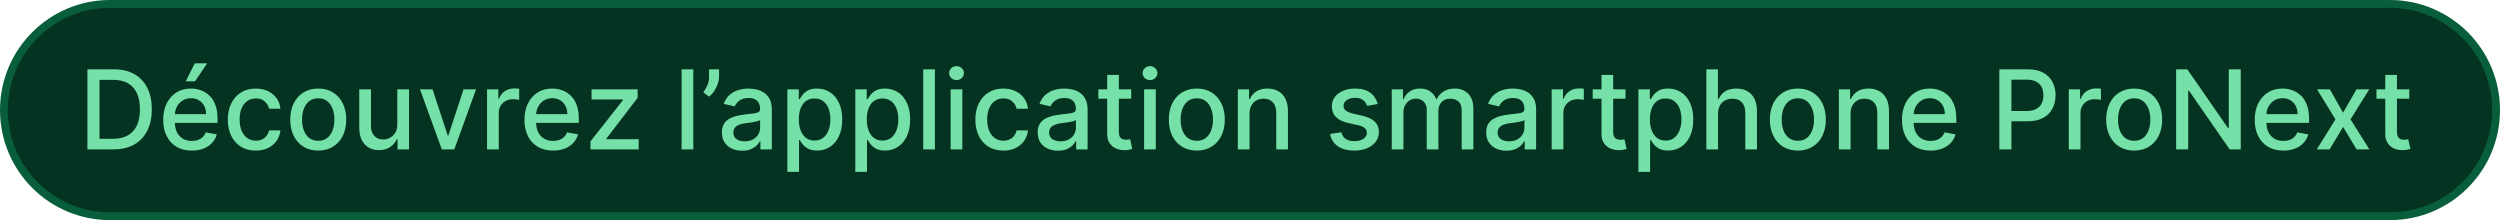<svg width="318" height="28" viewBox="0 0 318 28" fill="none" xmlns="http://www.w3.org/2000/svg">
<path d="M14 0.5H304C311.456 0.5 317.5 6.544 317.5 14C317.5 21.456 311.456 27.5 304 27.5H14C6.544 27.5 0.5 21.456 0.5 14C0.5 6.544 6.544 0.5 14 0.5Z" fill="#053321"/>
<path d="M14 0.5H304C311.456 0.5 317.5 6.544 317.5 14C317.5 21.456 311.456 27.5 304 27.5H14C6.544 27.5 0.5 21.456 0.5 14C0.5 6.544 6.544 0.5 14 0.5Z" stroke="#085D3A"/>
<path d="M14.415 19H11.119V8.818H14.519C15.517 8.818 16.374 9.022 17.09 9.43C17.805 9.834 18.354 10.416 18.735 11.175C19.12 11.93 19.312 12.837 19.312 13.894C19.312 14.955 19.118 15.866 18.73 16.629C18.346 17.391 17.789 17.977 17.06 18.389C16.331 18.796 15.449 19 14.415 19ZM12.655 17.658H14.33C15.106 17.658 15.751 17.512 16.264 17.22C16.778 16.925 17.162 16.499 17.418 15.943C17.673 15.382 17.8 14.7 17.8 13.894C17.8 13.095 17.673 12.418 17.418 11.861C17.166 11.304 16.79 10.881 16.289 10.593C15.789 10.305 15.167 10.161 14.425 10.161H12.655V17.658ZM24.394 19.154C23.642 19.154 22.994 18.993 22.45 18.672C21.91 18.347 21.492 17.891 21.197 17.305C20.906 16.715 20.76 16.024 20.76 15.232C20.76 14.449 20.906 13.76 21.197 13.163C21.492 12.567 21.903 12.101 22.43 11.766C22.96 11.432 23.58 11.264 24.29 11.264C24.721 11.264 25.138 11.335 25.542 11.478C25.947 11.62 26.31 11.844 26.631 12.149C26.953 12.454 27.206 12.85 27.392 13.337C27.578 13.821 27.67 14.41 27.67 15.102V15.629H21.6V14.516H26.214C26.214 14.124 26.134 13.778 25.975 13.477C25.816 13.172 25.592 12.931 25.304 12.756C25.019 12.58 24.684 12.492 24.299 12.492C23.882 12.492 23.517 12.595 23.206 12.8C22.898 13.003 22.659 13.268 22.49 13.596C22.324 13.921 22.241 14.274 22.241 14.655V15.525C22.241 16.035 22.331 16.47 22.51 16.827C22.692 17.185 22.946 17.459 23.27 17.648C23.595 17.833 23.975 17.926 24.409 17.926C24.691 17.926 24.948 17.886 25.18 17.807C25.412 17.724 25.612 17.601 25.781 17.439C25.95 17.276 26.079 17.076 26.169 16.837L27.576 17.091C27.463 17.505 27.261 17.868 26.969 18.18C26.681 18.488 26.318 18.728 25.881 18.901C25.446 19.07 24.951 19.154 24.394 19.154ZM23.618 10.345L24.782 8.053H26.348L24.807 10.345H23.618ZM32.536 19.154C31.797 19.154 31.161 18.987 30.627 18.652C30.097 18.314 29.689 17.848 29.404 17.255C29.119 16.662 28.977 15.982 28.977 15.217C28.977 14.441 29.122 13.757 29.414 13.163C29.706 12.567 30.117 12.101 30.647 11.766C31.177 11.432 31.802 11.264 32.521 11.264C33.101 11.264 33.618 11.372 34.072 11.587C34.526 11.8 34.893 12.098 35.171 12.482C35.453 12.867 35.62 13.316 35.673 13.829H34.227C34.147 13.472 33.965 13.163 33.68 12.905C33.398 12.646 33.02 12.517 32.546 12.517C32.132 12.517 31.769 12.626 31.457 12.845C31.149 13.061 30.909 13.369 30.736 13.77C30.564 14.168 30.478 14.638 30.478 15.182C30.478 15.739 30.562 16.219 30.732 16.624C30.901 17.028 31.139 17.341 31.447 17.563C31.759 17.785 32.125 17.896 32.546 17.896C32.828 17.896 33.083 17.845 33.312 17.742C33.544 17.636 33.738 17.485 33.894 17.29C34.053 17.094 34.164 16.859 34.227 16.584H35.673C35.62 17.078 35.459 17.518 35.191 17.906C34.923 18.294 34.563 18.599 34.112 18.821C33.665 19.043 33.139 19.154 32.536 19.154ZM40.48 19.154C39.764 19.154 39.139 18.99 38.605 18.662C38.072 18.334 37.657 17.875 37.362 17.285C37.067 16.695 36.92 16.005 36.92 15.217C36.92 14.425 37.067 13.732 37.362 13.139C37.657 12.545 38.072 12.085 38.605 11.756C39.139 11.428 39.764 11.264 40.48 11.264C41.196 11.264 41.82 11.428 42.354 11.756C42.888 12.085 43.302 12.545 43.597 13.139C43.892 13.732 44.039 14.425 44.039 15.217C44.039 16.005 43.892 16.695 43.597 17.285C43.302 17.875 42.888 18.334 42.354 18.662C41.82 18.99 41.196 19.154 40.48 19.154ZM40.485 17.906C40.949 17.906 41.333 17.784 41.638 17.538C41.943 17.293 42.168 16.967 42.314 16.559C42.463 16.151 42.538 15.702 42.538 15.212C42.538 14.724 42.463 14.277 42.314 13.869C42.168 13.458 41.943 13.129 41.638 12.88C41.333 12.631 40.949 12.507 40.485 12.507C40.017 12.507 39.629 12.631 39.321 12.88C39.016 13.129 38.789 13.458 38.64 13.869C38.494 14.277 38.421 14.724 38.421 15.212C38.421 15.702 38.494 16.151 38.64 16.559C38.789 16.967 39.016 17.293 39.321 17.538C39.629 17.784 40.017 17.906 40.485 17.906ZM50.536 15.833V11.364H52.027V19H50.566V17.678H50.486C50.31 18.085 50.029 18.425 49.641 18.697C49.257 18.965 48.778 19.099 48.204 19.099C47.714 19.099 47.279 18.992 46.902 18.776C46.527 18.558 46.232 18.234 46.017 17.807C45.805 17.379 45.699 16.851 45.699 16.221V11.364H47.185V16.042C47.185 16.562 47.329 16.977 47.617 17.285C47.906 17.593 48.28 17.747 48.741 17.747C49.02 17.747 49.296 17.678 49.571 17.538C49.85 17.399 50.08 17.189 50.262 16.907C50.448 16.625 50.539 16.267 50.536 15.833ZM60.557 11.364L57.788 19H56.197L53.423 11.364H55.019L56.953 17.24H57.032L58.962 11.364H60.557ZM61.954 19V11.364H63.391V12.577H63.471C63.61 12.166 63.855 11.843 64.207 11.607C64.561 11.369 64.962 11.249 65.41 11.249C65.502 11.249 65.612 11.253 65.738 11.259C65.867 11.266 65.968 11.274 66.041 11.284V12.706C65.981 12.689 65.875 12.671 65.723 12.651C65.57 12.628 65.418 12.617 65.265 12.617C64.914 12.617 64.601 12.691 64.326 12.84C64.054 12.986 63.839 13.19 63.679 13.452C63.52 13.71 63.441 14.005 63.441 14.337V19H61.954ZM70.345 19.154C69.593 19.154 68.945 18.993 68.401 18.672C67.861 18.347 67.443 17.891 67.148 17.305C66.857 16.715 66.711 16.024 66.711 15.232C66.711 14.449 66.857 13.76 67.148 13.163C67.443 12.567 67.854 12.101 68.381 11.766C68.912 11.432 69.531 11.264 70.241 11.264C70.672 11.264 71.089 11.335 71.494 11.478C71.898 11.62 72.261 11.844 72.582 12.149C72.904 12.454 73.157 12.85 73.343 13.337C73.529 13.821 73.621 14.41 73.621 15.102V15.629H67.551V14.516H72.165C72.165 14.124 72.085 13.778 71.926 13.477C71.767 13.172 71.543 12.931 71.255 12.756C70.97 12.58 70.635 12.492 70.251 12.492C69.833 12.492 69.469 12.595 69.157 12.8C68.849 13.003 68.61 13.268 68.441 13.596C68.275 13.921 68.192 14.274 68.192 14.655V15.525C68.192 16.035 68.282 16.47 68.461 16.827C68.643 17.185 68.897 17.459 69.222 17.648C69.546 17.833 69.926 17.926 70.36 17.926C70.642 17.926 70.899 17.886 71.131 17.807C71.363 17.724 71.563 17.601 71.732 17.439C71.901 17.276 72.031 17.076 72.12 16.837L73.527 17.091C73.414 17.505 73.212 17.868 72.921 18.18C72.632 18.488 72.269 18.728 71.832 18.901C71.397 19.07 70.902 19.154 70.345 19.154ZM75.112 19V17.981L79.248 12.726V12.656H75.246V11.364H81.103V12.447L77.125 17.638V17.707H81.242V19H75.112ZM88.187 8.818V19H86.701V8.818H88.187ZM91.465 8.818V9.773C91.465 10.055 91.412 10.351 91.305 10.663C91.203 10.971 91.057 11.268 90.868 11.553C90.679 11.838 90.457 12.083 90.202 12.288L89.466 11.761C89.662 11.476 89.831 11.173 89.973 10.852C90.119 10.53 90.192 10.175 90.192 9.788V8.818H91.465ZM94.405 19.169C93.921 19.169 93.484 19.079 93.093 18.901C92.702 18.718 92.392 18.455 92.163 18.11C91.938 17.765 91.825 17.343 91.825 16.842C91.825 16.412 91.908 16.057 92.073 15.778C92.239 15.5 92.463 15.28 92.745 15.117C93.026 14.955 93.341 14.832 93.689 14.749C94.037 14.666 94.392 14.604 94.753 14.56C95.211 14.507 95.582 14.464 95.867 14.431C96.152 14.395 96.359 14.337 96.488 14.257C96.618 14.178 96.682 14.048 96.682 13.869V13.835C96.682 13.4 96.559 13.064 96.314 12.825C96.072 12.587 95.711 12.467 95.231 12.467C94.73 12.467 94.336 12.578 94.047 12.8C93.762 13.019 93.565 13.263 93.456 13.531L92.059 13.213C92.224 12.749 92.466 12.374 92.784 12.089C93.106 11.801 93.475 11.592 93.893 11.463C94.311 11.331 94.75 11.264 95.211 11.264C95.516 11.264 95.839 11.301 96.18 11.374C96.525 11.443 96.846 11.572 97.144 11.761C97.446 11.95 97.693 12.22 97.885 12.572C98.078 12.92 98.174 13.372 98.174 13.929V19H96.722V17.956H96.662C96.566 18.148 96.422 18.337 96.23 18.523C96.037 18.708 95.791 18.863 95.489 18.985C95.187 19.108 94.826 19.169 94.405 19.169ZM94.728 17.976C95.139 17.976 95.491 17.895 95.782 17.732C96.077 17.57 96.301 17.358 96.454 17.096C96.609 16.831 96.687 16.547 96.687 16.246V15.261C96.634 15.314 96.531 15.364 96.379 15.411C96.23 15.454 96.059 15.492 95.867 15.525C95.675 15.555 95.487 15.583 95.305 15.609C95.123 15.633 94.97 15.652 94.848 15.669C94.559 15.706 94.296 15.767 94.057 15.853C93.822 15.939 93.633 16.063 93.49 16.226C93.351 16.385 93.282 16.597 93.282 16.862C93.282 17.23 93.418 17.509 93.689 17.697C93.961 17.883 94.307 17.976 94.728 17.976ZM100.154 21.864V11.364H101.605V12.602H101.73C101.816 12.443 101.94 12.258 102.102 12.05C102.265 11.841 102.49 11.659 102.779 11.503C103.067 11.344 103.448 11.264 103.922 11.264C104.539 11.264 105.089 11.42 105.573 11.732C106.057 12.043 106.436 12.492 106.711 13.079C106.99 13.665 107.129 14.371 107.129 15.197C107.129 16.022 106.991 16.73 106.716 17.32C106.441 17.906 106.063 18.359 105.583 18.677C105.102 18.992 104.553 19.149 103.937 19.149C103.473 19.149 103.093 19.071 102.798 18.916C102.507 18.76 102.278 18.577 102.112 18.369C101.947 18.16 101.819 17.974 101.73 17.812H101.64V21.864H100.154ZM101.61 15.182C101.61 15.719 101.688 16.189 101.844 16.594C102 16.998 102.225 17.315 102.52 17.543C102.815 17.769 103.176 17.881 103.604 17.881C104.048 17.881 104.419 17.764 104.718 17.528C105.016 17.29 105.241 16.967 105.394 16.559C105.549 16.151 105.627 15.692 105.627 15.182C105.627 14.678 105.551 14.226 105.399 13.825C105.249 13.424 105.024 13.107 104.722 12.875C104.424 12.643 104.051 12.527 103.604 12.527C103.173 12.527 102.808 12.638 102.51 12.86C102.215 13.082 101.991 13.392 101.839 13.79C101.686 14.188 101.61 14.652 101.61 15.182ZM108.794 21.864V11.364H110.246V12.602H110.37C110.456 12.443 110.581 12.258 110.743 12.05C110.905 11.841 111.131 11.659 111.419 11.503C111.708 11.344 112.089 11.264 112.563 11.264C113.179 11.264 113.729 11.42 114.213 11.732C114.697 12.043 115.077 12.492 115.352 13.079C115.63 13.665 115.769 14.371 115.769 15.197C115.769 16.022 115.632 16.73 115.357 17.32C115.082 17.906 114.704 18.359 114.223 18.677C113.743 18.992 113.194 19.149 112.578 19.149C112.114 19.149 111.734 19.071 111.439 18.916C111.147 18.76 110.919 18.577 110.753 18.369C110.587 18.16 110.46 17.974 110.37 17.812H110.281V21.864H108.794ZM110.251 15.182C110.251 15.719 110.329 16.189 110.485 16.594C110.64 16.998 110.866 17.315 111.161 17.543C111.456 17.769 111.817 17.881 112.244 17.881C112.689 17.881 113.06 17.764 113.358 17.528C113.656 17.29 113.882 16.967 114.034 16.559C114.19 16.151 114.268 15.692 114.268 15.182C114.268 14.678 114.192 14.226 114.039 13.825C113.89 13.424 113.665 13.107 113.363 12.875C113.065 12.643 112.692 12.527 112.244 12.527C111.814 12.527 111.449 12.638 111.151 12.86C110.856 13.082 110.632 13.392 110.48 13.79C110.327 14.188 110.251 14.652 110.251 15.182ZM118.921 8.818V19H117.435V8.818H118.921ZM120.921 19V11.364H122.408V19H120.921ZM121.672 10.185C121.413 10.185 121.191 10.099 121.006 9.927C120.823 9.751 120.732 9.542 120.732 9.3C120.732 9.055 120.823 8.846 121.006 8.674C121.191 8.498 121.413 8.411 121.672 8.411C121.93 8.411 122.151 8.498 122.333 8.674C122.519 8.846 122.612 9.055 122.612 9.3C122.612 9.542 122.519 9.751 122.333 9.927C122.151 10.099 121.93 10.185 121.672 10.185ZM127.624 19.154C126.885 19.154 126.249 18.987 125.715 18.652C125.185 18.314 124.777 17.848 124.492 17.255C124.207 16.662 124.064 15.982 124.064 15.217C124.064 14.441 124.21 13.757 124.502 13.163C124.794 12.567 125.205 12.101 125.735 11.766C126.265 11.432 126.89 11.264 127.609 11.264C128.189 11.264 128.706 11.372 129.16 11.587C129.614 11.8 129.981 12.098 130.259 12.482C130.541 12.867 130.708 13.316 130.761 13.829H129.314C129.235 13.472 129.053 13.163 128.768 12.905C128.486 12.646 128.108 12.517 127.634 12.517C127.22 12.517 126.857 12.626 126.545 12.845C126.237 13.061 125.997 13.369 125.824 13.77C125.652 14.168 125.566 14.638 125.566 15.182C125.566 15.739 125.65 16.219 125.819 16.624C125.988 17.028 126.227 17.341 126.535 17.563C126.847 17.785 127.213 17.896 127.634 17.896C127.916 17.896 128.171 17.845 128.4 17.742C128.632 17.636 128.826 17.485 128.981 17.29C129.14 17.094 129.251 16.859 129.314 16.584H130.761C130.708 17.078 130.547 17.518 130.279 17.906C130.01 18.294 129.651 18.599 129.2 18.821C128.753 19.043 128.227 19.154 127.624 19.154ZM134.573 19.169C134.089 19.169 133.652 19.079 133.261 18.901C132.87 18.718 132.56 18.455 132.331 18.11C132.106 17.765 131.993 17.343 131.993 16.842C131.993 16.412 132.076 16.057 132.241 15.778C132.407 15.5 132.631 15.28 132.913 15.117C133.194 14.955 133.509 14.832 133.857 14.749C134.205 14.666 134.56 14.604 134.921 14.56C135.379 14.507 135.75 14.464 136.035 14.431C136.32 14.395 136.527 14.337 136.656 14.257C136.786 14.178 136.85 14.048 136.85 13.869V13.835C136.85 13.4 136.728 13.064 136.482 12.825C136.24 12.587 135.879 12.467 135.398 12.467C134.898 12.467 134.504 12.578 134.215 12.8C133.93 13.019 133.733 13.263 133.624 13.531L132.227 13.213C132.392 12.749 132.634 12.374 132.952 12.089C133.274 11.801 133.643 11.592 134.061 11.463C134.479 11.331 134.918 11.264 135.379 11.264C135.683 11.264 136.007 11.301 136.348 11.374C136.693 11.443 137.014 11.572 137.312 11.761C137.614 11.95 137.861 12.22 138.053 12.572C138.246 12.92 138.342 13.372 138.342 13.929V19H136.89V17.956H136.83C136.734 18.148 136.59 18.337 136.398 18.523C136.205 18.708 135.959 18.863 135.657 18.985C135.355 19.108 134.994 19.169 134.573 19.169ZM134.896 17.976C135.307 17.976 135.659 17.895 135.95 17.732C136.245 17.57 136.469 17.358 136.621 17.096C136.777 16.831 136.855 16.547 136.855 16.246V15.261C136.802 15.314 136.699 15.364 136.547 15.411C136.398 15.454 136.227 15.492 136.035 15.525C135.843 15.555 135.655 15.583 135.473 15.609C135.291 15.633 135.138 15.652 135.016 15.669C134.727 15.706 134.464 15.767 134.225 15.853C133.99 15.939 133.801 16.063 133.658 16.226C133.519 16.385 133.45 16.597 133.45 16.862C133.45 17.23 133.585 17.509 133.857 17.697C134.129 17.883 134.475 17.976 134.896 17.976ZM143.886 11.364V12.557H139.715V11.364H143.886ZM140.834 9.534H142.32V16.758C142.32 17.046 142.363 17.263 142.449 17.409C142.536 17.552 142.647 17.649 142.782 17.702C142.922 17.752 143.073 17.777 143.235 17.777C143.354 17.777 143.459 17.769 143.548 17.752C143.638 17.736 143.707 17.722 143.757 17.712L144.025 18.94C143.939 18.974 143.817 19.007 143.657 19.04C143.498 19.076 143.3 19.096 143.061 19.099C142.67 19.106 142.305 19.037 141.967 18.891C141.629 18.745 141.356 18.519 141.147 18.215C140.938 17.91 140.834 17.527 140.834 17.066V9.534ZM145.531 19V11.364H147.017V19H145.531ZM146.281 10.185C146.023 10.185 145.801 10.099 145.615 9.927C145.433 9.751 145.342 9.542 145.342 9.3C145.342 9.055 145.433 8.846 145.615 8.674C145.801 8.498 146.023 8.411 146.281 8.411C146.54 8.411 146.76 8.498 146.942 8.674C147.128 8.846 147.221 9.055 147.221 9.3C147.221 9.542 147.128 9.751 146.942 9.927C146.76 10.099 146.54 10.185 146.281 10.185ZM152.233 19.154C151.518 19.154 150.893 18.99 150.359 18.662C149.826 18.334 149.411 17.875 149.116 17.285C148.821 16.695 148.674 16.005 148.674 15.217C148.674 14.425 148.821 13.732 149.116 13.139C149.411 12.545 149.826 12.085 150.359 11.756C150.893 11.428 151.518 11.264 152.233 11.264C152.949 11.264 153.574 11.428 154.108 11.756C154.641 12.085 155.056 12.545 155.351 13.139C155.646 13.732 155.793 14.425 155.793 15.217C155.793 16.005 155.646 16.695 155.351 17.285C155.056 17.875 154.641 18.334 154.108 18.662C153.574 18.99 152.949 19.154 152.233 19.154ZM152.238 17.906C152.702 17.906 153.087 17.784 153.392 17.538C153.697 17.293 153.922 16.967 154.068 16.559C154.217 16.151 154.292 15.702 154.292 15.212C154.292 14.724 154.217 14.277 154.068 13.869C153.922 13.458 153.697 13.129 153.392 12.88C153.087 12.631 152.702 12.507 152.238 12.507C151.771 12.507 151.383 12.631 151.075 12.88C150.77 13.129 150.543 13.458 150.394 13.869C150.248 14.277 150.175 14.724 150.175 15.212C150.175 15.702 150.248 16.151 150.394 16.559C150.543 16.967 150.77 17.293 151.075 17.538C151.383 17.784 151.771 17.906 152.238 17.906ZM158.939 14.466V19H157.452V11.364H158.879V12.607H158.974C159.149 12.202 159.424 11.877 159.799 11.632C160.177 11.387 160.652 11.264 161.226 11.264C161.746 11.264 162.202 11.374 162.593 11.592C162.984 11.808 163.287 12.129 163.503 12.557C163.718 12.984 163.826 13.513 163.826 14.143V19H162.339V14.322C162.339 13.768 162.195 13.336 161.907 13.024C161.619 12.709 161.223 12.552 160.719 12.552C160.374 12.552 160.067 12.626 159.799 12.776C159.534 12.925 159.323 13.143 159.168 13.432C159.015 13.717 158.939 14.062 158.939 14.466ZM175.247 13.228L173.9 13.467C173.843 13.294 173.754 13.13 173.631 12.974C173.512 12.819 173.349 12.691 173.144 12.592C172.939 12.492 172.682 12.443 172.373 12.443C171.952 12.443 171.601 12.537 171.319 12.726C171.038 12.912 170.897 13.152 170.897 13.447C170.897 13.702 170.991 13.907 171.18 14.063C171.369 14.219 171.674 14.347 172.095 14.446L173.308 14.724C174.011 14.887 174.534 15.137 174.879 15.475C175.224 15.813 175.396 16.252 175.396 16.793C175.396 17.25 175.264 17.658 174.998 18.016C174.737 18.37 174.37 18.649 173.9 18.851C173.432 19.053 172.89 19.154 172.274 19.154C171.419 19.154 170.721 18.972 170.181 18.607C169.641 18.239 169.309 17.717 169.187 17.041L170.623 16.822C170.713 17.197 170.897 17.48 171.175 17.673C171.454 17.861 171.817 17.956 172.264 17.956C172.751 17.956 173.141 17.855 173.432 17.653C173.724 17.447 173.87 17.197 173.87 16.902C173.87 16.663 173.78 16.463 173.601 16.3C173.426 16.138 173.156 16.015 172.791 15.932L171.498 15.649C170.786 15.487 170.259 15.228 169.917 14.874C169.579 14.519 169.41 14.07 169.41 13.526C169.41 13.075 169.536 12.681 169.788 12.343C170.04 12.005 170.388 11.742 170.832 11.553C171.276 11.36 171.785 11.264 172.358 11.264C173.184 11.264 173.833 11.443 174.307 11.801C174.781 12.156 175.095 12.631 175.247 13.228ZM177.031 19V11.364H178.457V12.607H178.552C178.711 12.186 178.971 11.857 179.332 11.622C179.694 11.383 180.126 11.264 180.63 11.264C181.14 11.264 181.568 11.383 181.913 11.622C182.261 11.861 182.518 12.189 182.683 12.607H182.763C182.945 12.199 183.235 11.874 183.633 11.632C184.031 11.387 184.504 11.264 185.055 11.264C185.747 11.264 186.312 11.481 186.75 11.915C187.191 12.35 187.411 13.004 187.411 13.879V19H185.925V14.018C185.925 13.501 185.784 13.127 185.502 12.895C185.22 12.663 184.884 12.547 184.493 12.547C184.009 12.547 183.633 12.696 183.364 12.994C183.096 13.289 182.962 13.669 182.962 14.133V19H181.48V13.924C181.48 13.51 181.351 13.177 181.092 12.925C180.834 12.673 180.497 12.547 180.083 12.547C179.801 12.547 179.541 12.621 179.303 12.771C179.067 12.916 178.877 13.12 178.731 13.382C178.588 13.644 178.517 13.947 178.517 14.292V19H177.031ZM191.626 19.169C191.142 19.169 190.704 19.079 190.313 18.901C189.922 18.718 189.612 18.455 189.384 18.11C189.158 17.765 189.046 17.343 189.046 16.842C189.046 16.412 189.128 16.057 189.294 15.778C189.46 15.5 189.684 15.28 189.965 15.117C190.247 14.955 190.562 14.832 190.91 14.749C191.258 14.666 191.613 14.604 191.974 14.56C192.431 14.507 192.802 14.464 193.088 14.431C193.373 14.395 193.58 14.337 193.709 14.257C193.838 14.178 193.903 14.048 193.903 13.869V13.835C193.903 13.4 193.78 13.064 193.535 12.825C193.293 12.587 192.932 12.467 192.451 12.467C191.951 12.467 191.556 12.578 191.268 12.8C190.983 13.019 190.786 13.263 190.676 13.531L189.279 13.213C189.445 12.749 189.687 12.374 190.005 12.089C190.327 11.801 190.696 11.592 191.114 11.463C191.531 11.331 191.971 11.264 192.431 11.264C192.736 11.264 193.059 11.301 193.401 11.374C193.745 11.443 194.067 11.572 194.365 11.761C194.667 11.95 194.914 12.22 195.106 12.572C195.298 12.92 195.394 13.372 195.394 13.929V19H193.943V17.956H193.883C193.787 18.148 193.643 18.337 193.45 18.523C193.258 18.708 193.011 18.863 192.71 18.985C192.408 19.108 192.047 19.169 191.626 19.169ZM191.949 17.976C192.36 17.976 192.711 17.895 193.003 17.732C193.298 17.57 193.522 17.358 193.674 17.096C193.83 16.831 193.908 16.547 193.908 16.246V15.261C193.855 15.314 193.752 15.364 193.6 15.411C193.45 15.454 193.28 15.492 193.088 15.525C192.895 15.555 192.708 15.583 192.526 15.609C192.343 15.633 192.191 15.652 192.068 15.669C191.78 15.706 191.517 15.767 191.278 15.853C191.043 15.939 190.854 16.063 190.711 16.226C190.572 16.385 190.502 16.597 190.502 16.862C190.502 17.23 190.638 17.509 190.91 17.697C191.182 17.883 191.528 17.976 191.949 17.976ZM197.374 19V11.364H198.811V12.577H198.891C199.03 12.166 199.275 11.843 199.626 11.607C199.981 11.369 200.382 11.249 200.83 11.249C200.922 11.249 201.032 11.253 201.158 11.259C201.287 11.266 201.388 11.274 201.461 11.284V12.706C201.401 12.689 201.295 12.671 201.143 12.651C200.99 12.628 200.838 12.617 200.685 12.617C200.334 12.617 200.021 12.691 199.746 12.84C199.474 12.986 199.259 13.19 199.099 13.452C198.94 13.71 198.861 14.005 198.861 14.337V19H197.374ZM206.763 11.364V12.557H202.592V11.364H206.763ZM203.711 9.534H205.197V16.758C205.197 17.046 205.24 17.263 205.326 17.409C205.413 17.552 205.524 17.649 205.659 17.702C205.799 17.752 205.949 17.777 206.112 17.777C206.231 17.777 206.336 17.769 206.425 17.752C206.515 17.736 206.584 17.722 206.634 17.712L206.902 18.94C206.816 18.974 206.694 19.007 206.534 19.04C206.375 19.076 206.176 19.096 205.938 19.099C205.547 19.106 205.182 19.037 204.844 18.891C204.506 18.745 204.233 18.519 204.024 18.215C203.815 17.91 203.711 17.527 203.711 17.066V9.534ZM208.407 21.864V11.364H209.859V12.602H209.983C210.07 12.443 210.194 12.258 210.356 12.05C210.519 11.841 210.744 11.659 211.032 11.503C211.321 11.344 211.702 11.264 212.176 11.264C212.792 11.264 213.343 11.42 213.827 11.732C214.31 12.043 214.69 12.492 214.965 13.079C215.243 13.665 215.383 14.371 215.383 15.197C215.383 16.022 215.245 16.73 214.97 17.32C214.695 17.906 214.317 18.359 213.836 18.677C213.356 18.992 212.807 19.149 212.191 19.149C211.727 19.149 211.347 19.071 211.052 18.916C210.761 18.76 210.532 18.577 210.366 18.369C210.201 18.16 210.073 17.974 209.983 17.812H209.894V21.864H208.407ZM209.864 15.182C209.864 15.719 209.942 16.189 210.098 16.594C210.254 16.998 210.479 17.315 210.774 17.543C211.069 17.769 211.43 17.881 211.858 17.881C212.302 17.881 212.673 17.764 212.971 17.528C213.27 17.29 213.495 16.967 213.648 16.559C213.803 16.151 213.881 15.692 213.881 15.182C213.881 14.678 213.805 14.226 213.653 13.825C213.503 13.424 213.278 13.107 212.976 12.875C212.678 12.643 212.305 12.527 211.858 12.527C211.427 12.527 211.062 12.638 210.764 12.86C210.469 13.082 210.245 13.392 210.093 13.79C209.94 14.188 209.864 14.652 209.864 15.182ZM218.535 14.466V19H217.048V8.818H218.515V12.607H218.609C218.788 12.195 219.062 11.869 219.43 11.627C219.797 11.385 220.278 11.264 220.871 11.264C221.395 11.264 221.852 11.372 222.243 11.587C222.638 11.803 222.943 12.124 223.158 12.552C223.377 12.976 223.486 13.506 223.486 14.143V19H222V14.322C222 13.762 221.856 13.327 221.567 13.019C221.279 12.708 220.878 12.552 220.364 12.552C220.013 12.552 219.698 12.626 219.42 12.776C219.144 12.925 218.927 13.143 218.768 13.432C218.613 13.717 218.535 14.062 218.535 14.466ZM228.687 19.154C227.971 19.154 227.346 18.99 226.812 18.662C226.279 18.334 225.864 17.875 225.569 17.285C225.274 16.695 225.127 16.005 225.127 15.217C225.127 14.425 225.274 13.732 225.569 13.139C225.864 12.545 226.279 12.085 226.812 11.756C227.346 11.428 227.971 11.264 228.687 11.264C229.403 11.264 230.027 11.428 230.561 11.756C231.095 12.085 231.509 12.545 231.804 13.139C232.099 13.732 232.246 14.425 232.246 15.217C232.246 16.005 232.099 16.695 231.804 17.285C231.509 17.875 231.095 18.334 230.561 18.662C230.027 18.99 229.403 19.154 228.687 19.154ZM228.692 17.906C229.156 17.906 229.54 17.784 229.845 17.538C230.15 17.293 230.375 16.967 230.521 16.559C230.67 16.151 230.745 15.702 230.745 15.212C230.745 14.724 230.67 14.277 230.521 13.869C230.375 13.458 230.15 13.129 229.845 12.88C229.54 12.631 229.156 12.507 228.692 12.507C228.224 12.507 227.836 12.631 227.528 12.88C227.223 13.129 226.996 13.458 226.847 13.869C226.701 14.277 226.628 14.724 226.628 15.212C226.628 15.702 226.701 16.151 226.847 16.559C226.996 16.967 227.223 17.293 227.528 17.538C227.836 17.784 228.224 17.906 228.692 17.906ZM235.392 14.466V19H233.906V11.364H235.332V12.607H235.427C235.603 12.202 235.878 11.877 236.252 11.632C236.63 11.387 237.106 11.264 237.679 11.264C238.199 11.264 238.655 11.374 239.046 11.592C239.437 11.808 239.741 12.129 239.956 12.557C240.171 12.984 240.279 13.513 240.279 14.143V19H238.793V14.322C238.793 13.768 238.648 13.336 238.36 13.024C238.072 12.709 237.676 12.552 237.172 12.552C236.827 12.552 236.521 12.626 236.252 12.776C235.987 12.925 235.777 13.143 235.621 13.432C235.468 13.717 235.392 14.062 235.392 14.466ZM245.564 19.154C244.812 19.154 244.164 18.993 243.62 18.672C243.08 18.347 242.662 17.891 242.367 17.305C242.076 16.715 241.93 16.024 241.93 15.232C241.93 14.449 242.076 13.76 242.367 13.163C242.662 12.567 243.073 12.101 243.6 11.766C244.13 11.432 244.75 11.264 245.46 11.264C245.89 11.264 246.308 11.335 246.712 11.478C247.117 11.62 247.48 11.844 247.801 12.149C248.123 12.454 248.376 12.85 248.562 13.337C248.747 13.821 248.84 14.41 248.84 15.102V15.629H242.77V14.516H247.384C247.384 14.124 247.304 13.778 247.145 13.477C246.986 13.172 246.762 12.931 246.474 12.756C246.189 12.58 245.854 12.492 245.469 12.492C245.052 12.492 244.687 12.595 244.376 12.8C244.067 13.003 243.829 13.268 243.66 13.596C243.494 13.921 243.411 14.274 243.411 14.655V15.525C243.411 16.035 243.501 16.47 243.68 16.827C243.862 17.185 244.116 17.459 244.44 17.648C244.765 17.833 245.145 17.926 245.579 17.926C245.861 17.926 246.117 17.886 246.349 17.807C246.581 17.724 246.782 17.601 246.951 17.439C247.12 17.276 247.249 17.076 247.339 16.837L248.746 17.091C248.633 17.505 248.431 17.868 248.139 18.18C247.851 18.488 247.488 18.728 247.05 18.901C246.616 19.07 246.121 19.154 245.564 19.154ZM254.314 19V8.818H257.943C258.735 8.818 259.392 8.962 259.912 9.251C260.432 9.539 260.822 9.933 261.08 10.434C261.339 10.931 261.468 11.491 261.468 12.114C261.468 12.741 261.337 13.304 261.075 13.805C260.817 14.302 260.426 14.696 259.902 14.988C259.382 15.276 258.727 15.421 257.938 15.421H255.442V14.118H257.799C258.299 14.118 258.705 14.032 259.017 13.859C259.329 13.684 259.557 13.445 259.703 13.143C259.849 12.842 259.922 12.499 259.922 12.114C259.922 11.73 259.849 11.389 259.703 11.09C259.557 10.792 259.327 10.558 259.012 10.389C258.701 10.22 258.29 10.136 257.779 10.136H255.85V19H254.314ZM263.15 19V11.364H264.586V12.577H264.666C264.805 12.166 265.05 11.843 265.402 11.607C265.756 11.369 266.157 11.249 266.605 11.249C266.698 11.249 266.807 11.253 266.933 11.259C267.062 11.266 267.163 11.274 267.236 11.284V12.706C267.177 12.689 267.071 12.671 266.918 12.651C266.766 12.628 266.613 12.617 266.461 12.617C266.109 12.617 265.796 12.691 265.521 12.84C265.249 12.986 265.034 13.19 264.875 13.452C264.716 13.71 264.636 14.005 264.636 14.337V19H263.15ZM271.466 19.154C270.75 19.154 270.125 18.99 269.592 18.662C269.058 18.334 268.644 17.875 268.349 17.285C268.054 16.695 267.906 16.005 267.906 15.217C267.906 14.425 268.054 13.732 268.349 13.139C268.644 12.545 269.058 12.085 269.592 11.756C270.125 11.428 270.75 11.264 271.466 11.264C272.182 11.264 272.807 11.428 273.34 11.756C273.874 12.085 274.288 12.545 274.583 13.139C274.878 13.732 275.026 14.425 275.026 15.217C275.026 16.005 274.878 16.695 274.583 17.285C274.288 17.875 273.874 18.334 273.34 18.662C272.807 18.99 272.182 19.154 271.466 19.154ZM271.471 17.906C271.935 17.906 272.319 17.784 272.624 17.538C272.929 17.293 273.155 16.967 273.3 16.559C273.45 16.151 273.524 15.702 273.524 15.212C273.524 14.724 273.45 14.277 273.3 13.869C273.155 13.458 272.929 13.129 272.624 12.88C272.319 12.631 271.935 12.507 271.471 12.507C271.004 12.507 270.616 12.631 270.308 12.88C270.003 13.129 269.776 13.458 269.626 13.869C269.481 14.277 269.408 14.724 269.408 15.212C269.408 15.702 269.481 16.151 269.626 16.559C269.776 16.967 270.003 17.293 270.308 17.538C270.616 17.784 271.004 17.906 271.471 17.906ZM285.022 8.818V19H283.61L278.435 11.533H278.34V19H276.804V8.818H278.226L283.406 16.296H283.501V8.818H285.022ZM290.435 19.154C289.683 19.154 289.035 18.993 288.491 18.672C287.951 18.347 287.533 17.891 287.238 17.305C286.947 16.715 286.801 16.024 286.801 15.232C286.801 14.449 286.947 13.76 287.238 13.163C287.533 12.567 287.944 12.101 288.471 11.766C289.002 11.432 289.621 11.264 290.331 11.264C290.761 11.264 291.179 11.335 291.583 11.478C291.988 11.62 292.351 11.844 292.672 12.149C292.994 12.454 293.247 12.85 293.433 13.337C293.618 13.821 293.711 14.41 293.711 15.102V15.629H287.641V14.516H292.255C292.255 14.124 292.175 13.778 292.016 13.477C291.857 13.172 291.633 12.931 291.345 12.756C291.06 12.58 290.725 12.492 290.341 12.492C289.923 12.492 289.558 12.595 289.247 12.8C288.939 13.003 288.7 13.268 288.531 13.596C288.365 13.921 288.282 14.274 288.282 14.655V15.525C288.282 16.035 288.372 16.47 288.551 16.827C288.733 17.185 288.987 17.459 289.311 17.648C289.636 17.833 290.016 17.926 290.45 17.926C290.732 17.926 290.989 17.886 291.221 17.807C291.453 17.724 291.653 17.601 291.822 17.439C291.991 17.276 292.12 17.076 292.21 16.837L293.617 17.091C293.504 17.505 293.302 17.868 293.01 18.18C292.722 18.488 292.359 18.728 291.922 18.901C291.487 19.07 290.992 19.154 290.435 19.154ZM296.356 11.364L298.042 14.337L299.742 11.364H301.368L298.986 15.182L301.387 19H299.762L298.042 16.146L296.326 19H294.696L297.072 15.182L294.725 11.364H296.356ZM306.458 11.364V12.557H302.287V11.364H306.458ZM303.406 9.534H304.892V16.758C304.892 17.046 304.935 17.263 305.022 17.409C305.108 17.552 305.219 17.649 305.355 17.702C305.494 17.752 305.645 17.777 305.807 17.777C305.926 17.777 306.031 17.769 306.12 17.752C306.21 17.736 306.279 17.722 306.329 17.712L306.598 18.94C306.511 18.974 306.389 19.007 306.23 19.04C306.071 19.076 305.872 19.096 305.633 19.099C305.242 19.106 304.877 19.037 304.539 18.891C304.201 18.745 303.928 18.519 303.719 18.215C303.51 17.91 303.406 17.527 303.406 17.066V9.534Z" fill="#75E0A7"/>
</svg>
